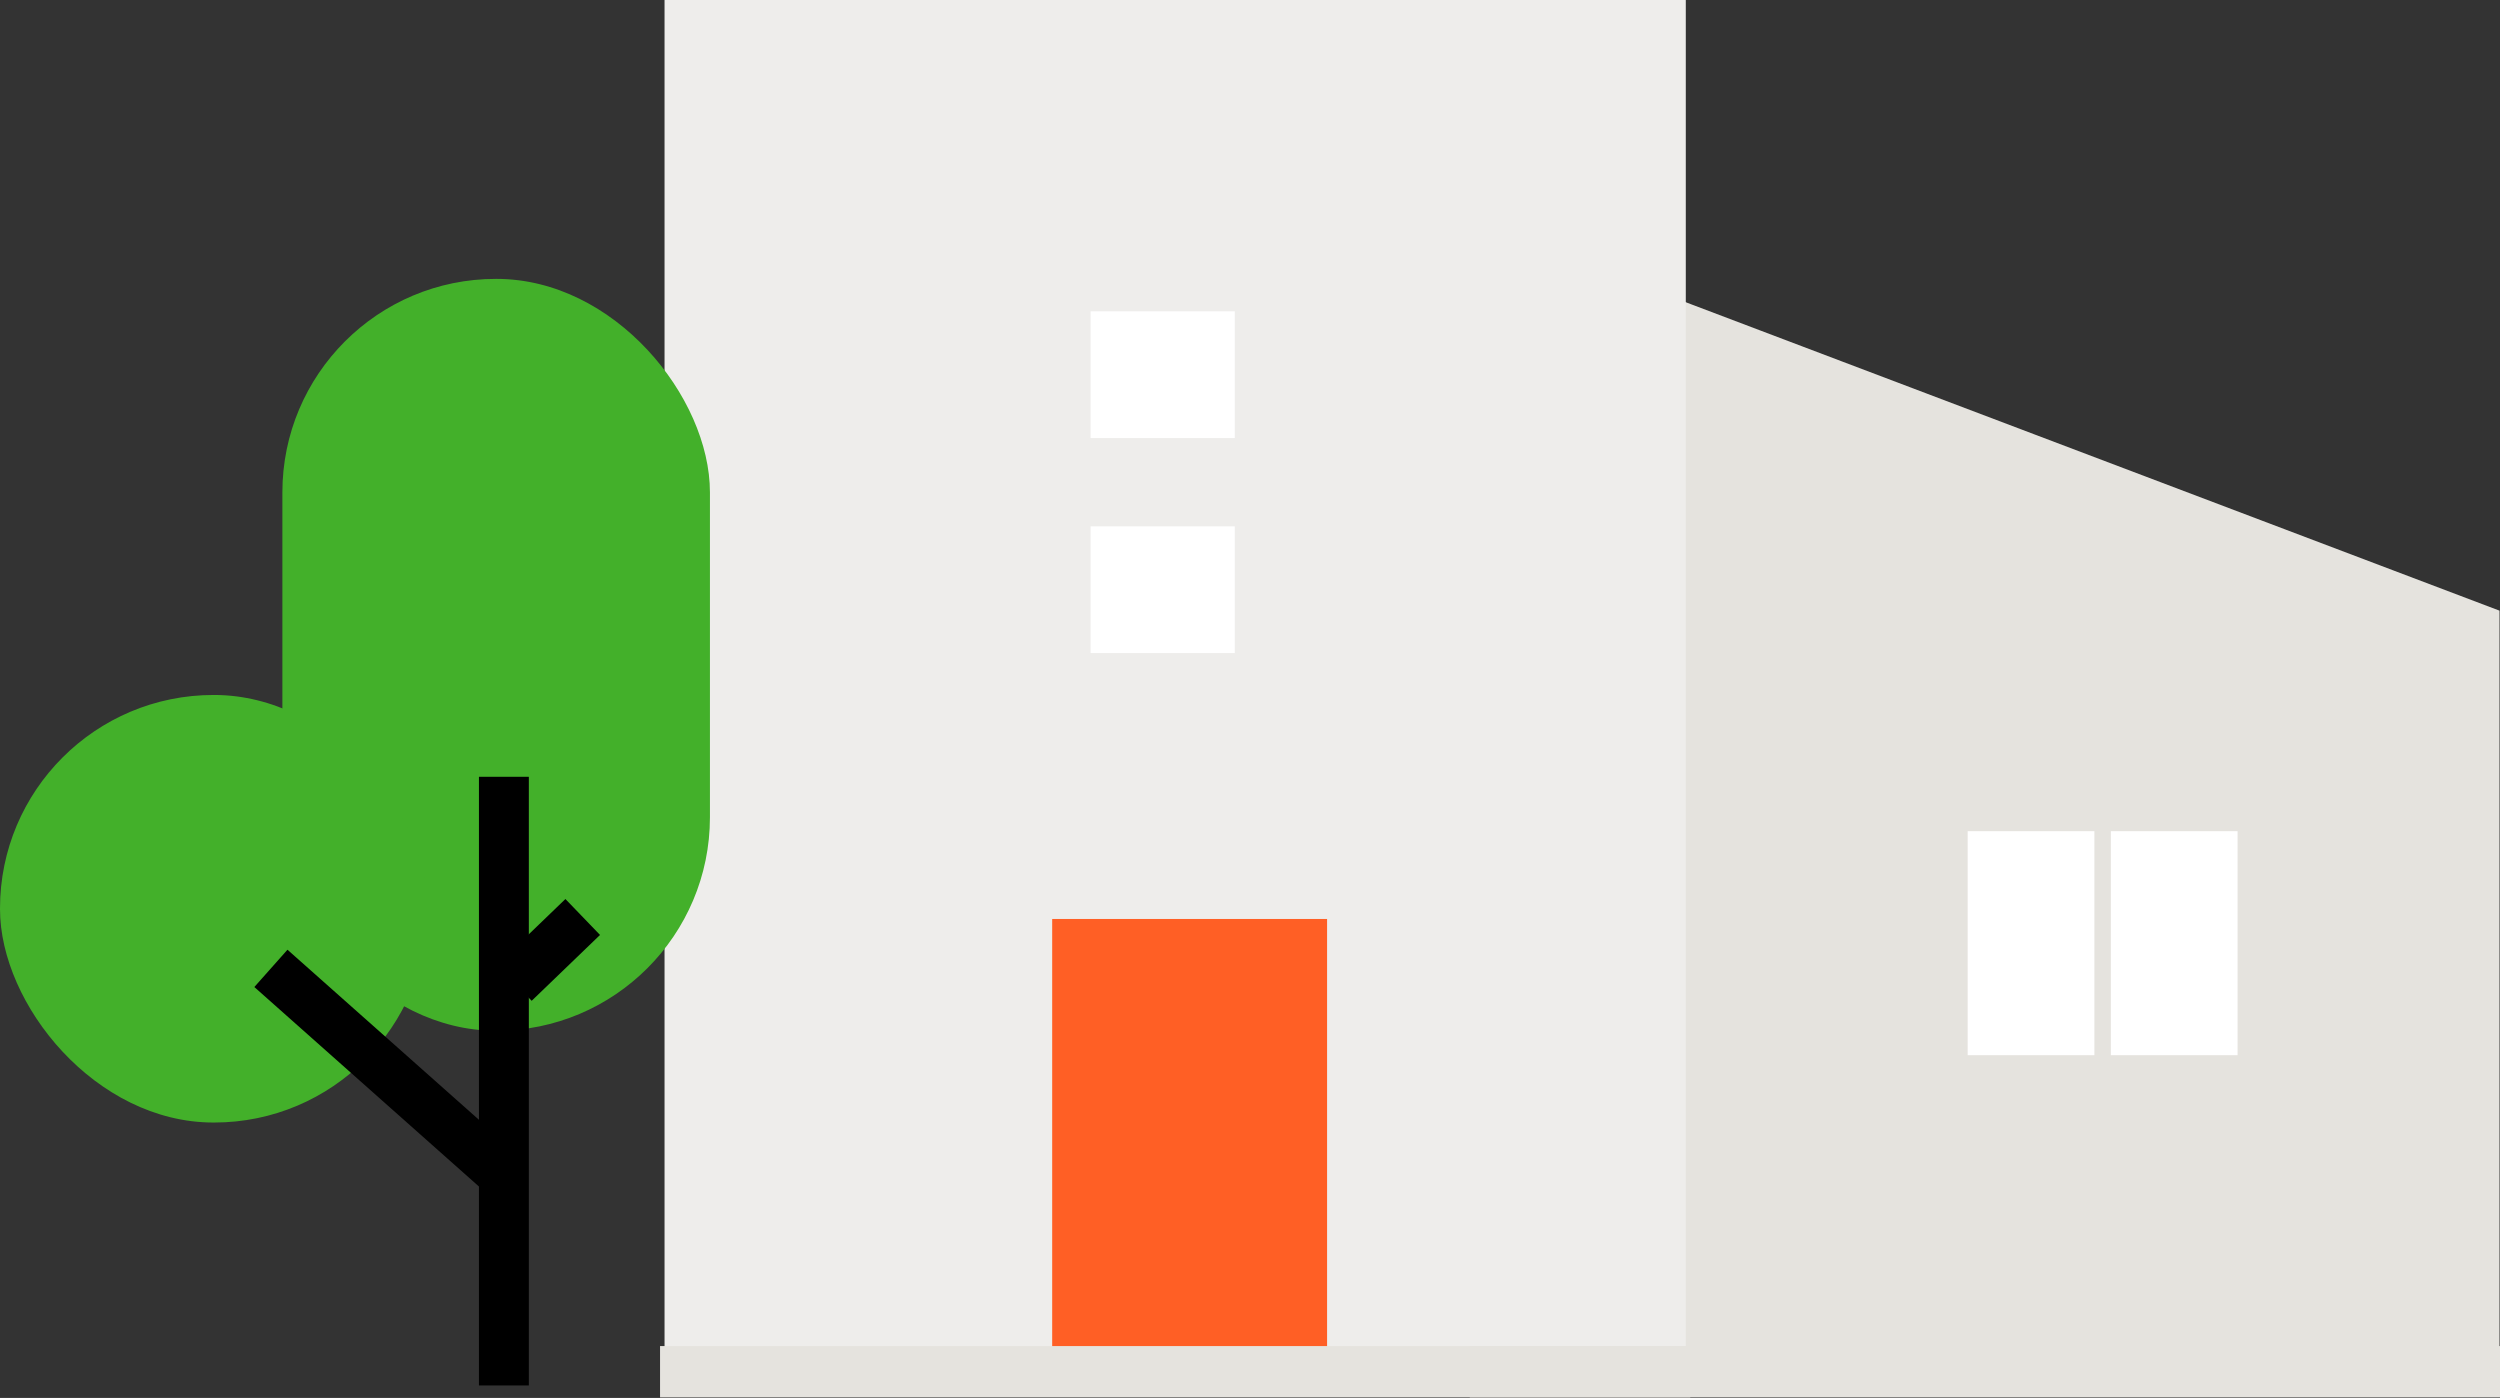<?xml version="1.0" encoding="UTF-8"?><svg id="b" xmlns="http://www.w3.org/2000/svg" width="50.11" height="28.02" viewBox="0 0 50.11 28.02"><rect x="0" y="0" width="50.11" height="28.02" fill="#333333" stroke="none"/><g id="c"><g><path d="M31.13,5.05l18.97,7.19v15.6H31.97s-1.07-22.56-.84-22.79Z" fill="#e5e3de"/><rect x="13.32" width="20.47" height="27.82" fill="#eeedeb"/><rect x="39.44" y="16.66" width="2.54" height="4.49" fill="#fff"/><rect x="42.31" y="16.66" width="2.54" height="4.49" fill="#fff"/><rect x="22.03" y="6.07" width="2.54" height="2.89" transform="translate(30.82 -15.79) rotate(90)" fill="#fff"/><rect x="22.03" y="10.38" width="2.54" height="2.89" transform="translate(35.13 -11.48) rotate(90)" fill="#fff"/><rect x="5.66" y="5.59" width="8.57" height="15.07" rx="4.28" ry="4.28" fill="#43b02a"/><rect x="0" y="13.93" width="8.57" height="8.57" rx="4.28" ry="4.28" fill="#43b02a"/><line x1="10.1" y1="15.57" x2="10.1" y2="27.77" fill="none" stroke="#000" stroke-miterlimit="10"/><line x1="5.43" y1="19.41" x2="10.08" y2="23.54" fill="none" stroke="#000" stroke-miterlimit="10"/><line x1="11.68" y1="18.38" x2="10.31" y2="19.7" fill="none" stroke="#000" stroke-miterlimit="10"/><rect x="29.46" y="26.98" width="20.65" height="1.03" fill="#e5e3de"/><rect x="21.09" y="18.42" width="5.51" height="9.36" fill="#ff5f25"/><rect x="13.23" y="26.98" width="20.65" height="1.03" fill="#e5e3de"/></g></g></svg>